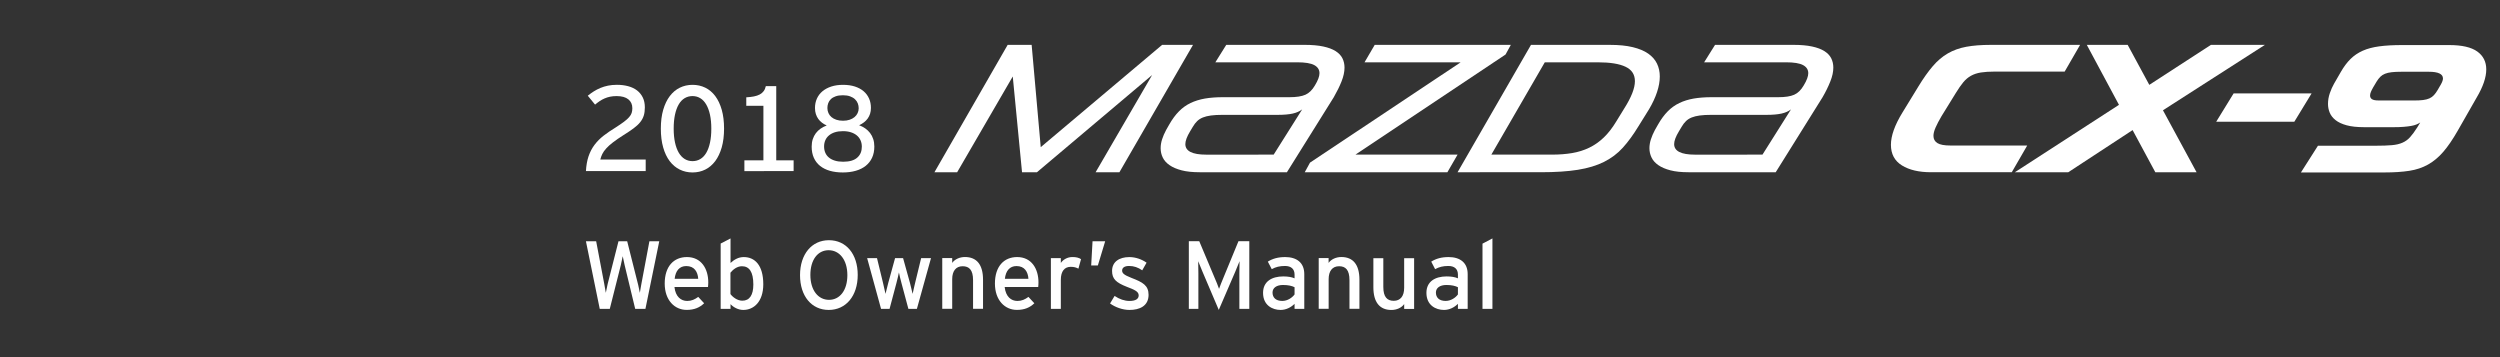 <?xml version="1.0" encoding="utf-8"?>
<!-- Generator: Adobe Illustrator 16.0.3, SVG Export Plug-In . SVG Version: 6.00 Build 0)  -->
<!DOCTYPE svg PUBLIC "-//W3C//DTD SVG 1.1//EN" "http://www.w3.org/Graphics/SVG/1.1/DTD/svg11.dtd">
<svg version="1.1" id="レイヤー_1" xmlns="http://www.w3.org/2000/svg" xmlns:xlink="http://www.w3.org/1999/xlink" x="0px"
	 y="0px" width="350px" height="50px" viewBox="0 0 350 50" enable-background="new 0 0 350 50" xml:space="preserve">
<rect x="0" y="0" width="350" height="50" fill="#333333" stroke="none"/>
<g>
	<path fill="#FFFFFF" d="M90.36,43.24h-1.433l-1.475-6.112c-0.079-0.326-0.23-1.026-0.27-1.259c-0.041,0.23-0.19,0.933-0.27,1.259
		L85.37,43.24h-1.406l-1.935-9.467h1.433l1.136,5.984c0.055,0.282,0.175,0.926,0.217,1.236c0.054-0.311,0.189-0.946,0.257-1.23
		l1.517-5.99h1.216l1.544,6.127c0.067,0.264,0.174,0.764,0.23,1.095c0.067-0.353,0.147-0.879,0.189-1.109l1.149-6.112h1.38
		L90.36,43.24z"/>
	<path fill="#FFFFFF" d="M99.117,40.182h-4.693c0.147,1.368,0.922,1.952,1.787,1.952c0.593,0,1.068-0.217,1.543-0.569l0.824,0.893
		c-0.621,0.594-1.366,0.927-2.448,0.927c-1.667,0-3.072-1.334-3.072-3.692c0-2.408,1.271-3.705,3.111-3.705
		c2.016,0,2.989,1.641,2.989,3.555C99.16,39.807,99.133,40.034,99.117,40.182z M96.074,37.249c-0.933,0-1.501,0.647-1.622,1.788h3.3
		C97.684,38.061,97.225,37.249,96.074,37.249z"/>
	<path fill="#FFFFFF" d="M104.059,43.391c-0.716,0-1.392-0.38-1.785-0.811v0.662h-1.381v-9.146l1.381-0.717v3.436
		c0.515-0.475,1.109-0.826,1.852-0.826c1.529,0,2.734,1.109,2.734,3.813C106.858,42.239,105.533,43.391,104.059,43.391z
		 M103.87,37.273c-0.664,0-1.244,0.451-1.609,0.908v2.986c0.31,0.422,0.958,0.93,1.664,0.93c1,0,1.542-0.766,1.542-2.268
		C105.466,38.061,104.898,37.273,103.87,37.273z"/>
	<path fill="#FFFFFF" d="M116.021,43.391c-2.394,0-4.017-1.924-4.017-4.869c0-2.948,1.651-4.894,4.046-4.894
		c2.407,0,4.031,1.924,4.031,4.866C120.081,41.439,118.429,43.391,116.021,43.391z M116.008,35.03c-1.503,0-2.556,1.313-2.556,3.462
		c0,2.15,1.097,3.486,2.61,3.486c1.502,0,2.569-1.313,2.569-3.459C118.631,36.37,117.524,35.03,116.008,35.03z"/>
	<path fill="#FFFFFF" d="M128.365,43.24h-1.191l-0.96-3.58c-0.147-0.546-0.297-1.172-0.365-1.516
		c-0.067,0.332-0.217,0.984-0.362,1.527l-0.949,3.57h-1.191l-1.947-7.102h1.38l0.838,3.449c0.137,0.546,0.285,1.219,0.352,1.555
		c0.081-0.354,0.243-1,0.391-1.555l0.948-3.449h1.123l0.959,3.459c0.146,0.551,0.297,1.19,0.378,1.545
		c0.081-0.354,0.216-1.018,0.352-1.555l0.839-3.449h1.379L128.365,43.24z"/>
	<path fill="#FFFFFF" d="M136.228,43.24v-4.018c0-1.434-0.543-1.949-1.462-1.949c-0.93,0-1.458,0.662-1.458,1.813v4.151h-1.393
		v-7.103h1.393v0.673c0.352-0.513,1.053-0.824,1.785-0.824c1.65,0,2.531,1.078,2.531,3.173v4.077h-1.394L136.228,43.24
		L136.228,43.24z"/>
	<path fill="#FFFFFF" d="M145.347,40.182h-4.693c0.148,1.368,0.92,1.952,1.785,1.952c0.595,0,1.07-0.217,1.543-0.569l0.827,0.893
		c-0.622,0.594-1.364,0.927-2.449,0.927c-1.664,0-3.07-1.334-3.07-3.692c0-2.408,1.271-3.705,3.111-3.705
		c2.016,0,2.986,1.641,2.986,3.555C145.389,39.807,145.362,40.034,145.347,40.182z M142.306,37.249
		c-0.932,0-1.501,0.647-1.623,1.788h3.298C143.915,38.061,143.454,37.249,142.306,37.249z"/>
	<path fill="#FFFFFF" d="M150.978,37.613c-0.297-0.161-0.61-0.258-1.07-0.258c-0.879,0-1.392,0.621-1.392,1.826v4.059h-1.392v-7.102
		h1.392v0.674c0.328-0.475,0.921-0.826,1.624-0.826c0.567,0,0.921,0.108,1.204,0.297L150.978,37.613z"/>
	<path fill="#FFFFFF" d="M153.699,37.168h-0.933l0.189-3.395h1.771L153.699,37.168z"/>
	<path fill="#FFFFFF" d="M158.125,43.391c-0.958,0-2-0.38-2.717-0.906l0.636-1.055c0.67,0.459,1.407,0.703,2.075,0.703
		c0.879,0,1.297-0.285,1.297-0.785c0-0.543-0.621-0.798-1.644-1.189c-1.528-0.596-2.082-1.11-2.082-2.234
		c0-1.27,1.002-1.933,2.422-1.933c0.891,0,1.766,0.327,2.408,0.784l-0.609,1.069c-0.579-0.407-1.166-0.61-1.835-0.61
		c-0.673,0-0.979,0.267-0.979,0.645c0,0.357,0.241,0.61,1.31,1.026c1.581,0.61,2.393,1.048,2.393,2.381
		C160.79,42.861,159.517,43.391,158.125,43.391z"/>
	<path fill="#FFFFFF" d="M173.512,43.24v-5.006c0-0.566,0.015-1.391,0.025-1.664c-0.109,0.271-0.381,0.949-0.61,1.488l-2.299,5.33
		l-2.271-5.33c-0.232-0.543-0.5-1.219-0.61-1.488c0.015,0.271,0.025,1.098,0.025,1.664v5.006h-1.336v-9.469h1.459l2.122,5.049
		c0.232,0.541,0.527,1.231,0.649,1.621c0.137-0.392,0.406-1.068,0.639-1.621l2.08-5.049h1.517v9.469H173.512L173.512,43.24z"/>
	<path fill="#FFFFFF" d="M181.238,43.24v-0.703c-0.486,0.484-1.178,0.854-1.955,0.854c-1.143,0-2.455-0.648-2.455-2.395
		c0-1.579,1.219-2.298,2.828-2.298c0.662,0,1.191,0.094,1.582,0.268v-0.526c0-0.771-0.473-1.205-1.34-1.205
		c-0.73,0-1.297,0.137-1.853,0.447l-0.549-1.055c0.672-0.421,1.437-0.638,2.437-0.638c1.58,0,2.666,0.766,2.666,2.382v4.869H181.238
		L181.238,43.24L181.238,43.24z M181.238,40.21c-0.379-0.188-0.867-0.312-1.623-0.312c-0.893,0-1.461,0.406-1.461,1.055
		c0,0.703,0.449,1.177,1.367,1.177c0.744,0,1.391-0.46,1.717-0.907V40.21z"/>
	<path fill="#FFFFFF" d="M188.926,43.24v-4.018c0-1.434-0.543-1.949-1.453-1.949c-0.934,0-1.463,0.662-1.463,1.813v4.151h-1.391
		v-7.103h1.385v0.673c0.355-0.513,1.055-0.824,1.785-0.824c1.65,0,2.531,1.078,2.531,3.173v4.077h-1.394v0.004h-0.002L188.926,43.24
		L188.926,43.24z"/>
	<path fill="#FFFFFF" d="M196.586,43.24v-0.672c-0.354,0.517-1.055,0.828-1.783,0.828c-1.65,0-2.531-1.08-2.531-3.178v-4.074h1.392
		v4.019c0,1.431,0.545,1.95,1.459,1.95c0.935,0,1.459-0.664,1.459-1.813v-4.156h1.394v7.104h-1.394v-0.005h0.002v-0.003
		L196.586,43.24L196.586,43.24z"/>
	<path fill="#FFFFFF" d="M204.109,43.24v-0.703c-0.484,0.484-1.174,0.854-1.949,0.854c-1.148,0-2.461-0.648-2.461-2.395
		c0-1.579,1.217-2.298,2.828-2.298c0.672,0,1.193,0.094,1.582,0.268v-0.526c0-0.771-0.476-1.205-1.338-1.205
		c-0.732,0-1.299,0.137-1.855,0.447l-0.543-1.055c0.674-0.421,1.436-0.638,2.436-0.638c1.58,0,2.666,0.766,2.666,2.382v4.869
		H204.109L204.109,43.24z M204.109,40.21c-0.381-0.188-0.863-0.312-1.621-0.312c-0.893,0-1.461,0.406-1.461,1.055
		c0,0.703,0.453,1.177,1.363,1.177c0.743,0,1.393-0.46,1.719-0.907V40.21L204.109,40.21z"/>
	<path fill="#FFFFFF" d="M207.549,43.24v-9.129l1.391-0.732v9.861H207.549L207.549,43.24z"/>
</g>
<g id="テキスト">
	<g>
		<path fill="#FFFFFF" d="M141.786,10.708l-7.784,13.406h-3.18l10.251-17.832h3.358l1.272,14.32l16.993-14.32h4.326l-10.303,17.832
			h-3.333l7.911-13.609L145.17,24.115h-2.086L141.786,10.708z"/>
		<path fill="#FFFFFF" d="M163.713,17.399c0.407-0.711,0.852-1.315,1.337-1.807c0.483-0.492,1.024-0.881,1.629-1.17
			c0.601-0.288,1.272-0.495,2.01-0.625c0.737-0.125,1.572-0.19,2.503-0.19h9.338c0.966,0,1.708-0.114,2.225-0.344
			c0.517-0.228,0.963-0.664,1.336-1.309c0.424-0.696,0.636-1.264,0.636-1.705c0-0.493-0.242-0.868-0.725-1.133
			c-0.485-0.263-1.285-0.394-2.405-0.394h-11.447l1.526-2.441h10.963c1.036,0,1.909,0.075,2.62,0.229
			c0.713,0.152,1.289,0.369,1.73,0.648c0.441,0.28,0.758,0.616,0.952,1.005c0.194,0.39,0.292,0.823,0.292,1.298
			c0,0.593-0.141,1.243-0.42,1.946c-0.28,0.704-0.643,1.437-1.081,2.2l-6.563,10.506h-12.211c-1.001,0-1.846-0.087-2.531-0.267
			c-0.686-0.178-1.252-0.419-1.691-0.726c-0.441-0.304-0.758-0.663-0.953-1.07c-0.195-0.407-0.292-0.838-0.292-1.298
			c0-0.407,0.066-0.821,0.203-1.245c0.136-0.425,0.322-0.857,0.56-1.3L163.713,17.399z M178.314,21.648l3.992-6.334
			c-0.355,0.272-0.8,0.468-1.334,0.586c-0.535,0.118-1.234,0.18-2.1,0.18h-7.732c-0.628,0-1.163,0.028-1.603,0.087
			c-0.441,0.059-0.819,0.152-1.133,0.279c-0.315,0.128-0.581,0.298-0.801,0.51c-0.221,0.212-0.423,0.478-0.611,0.801l-0.381,0.636
			c-0.442,0.729-0.662,1.323-0.662,1.78c0,0.983,0.973,1.477,2.924,1.477L178.314,21.648L178.314,21.648L178.314,21.648z"/>
		<path fill="#FFFFFF" d="M189.763,21.648h14.297l-1.425,2.467h-19.971l0.738-1.348L204.49,8.725h-13.457l1.426-2.441h19.056
			l-0.737,1.346L189.763,21.648z"/>
		<path fill="#FFFFFF" d="M214.338,6.283H225.4c1.24,0,2.299,0.104,3.18,0.318c0.882,0.212,1.604,0.511,2.163,0.902
			c0.56,0.39,0.97,0.857,1.233,1.399c0.265,0.543,0.395,1.146,0.395,1.807c0,0.679-0.129,1.404-0.383,2.175
			c-0.253,0.772-0.627,1.574-1.117,2.403l-1.502,2.417c-0.713,1.169-1.438,2.162-2.176,2.977c-0.736,0.813-1.615,1.475-2.631,1.984
			c-1.018,0.51-2.234,0.876-3.652,1.106c-1.414,0.228-3.15,0.342-5.201,0.342H204.06L214.338,6.283z M216.271,8.724l-7.482,12.923
			h8.496c1.018,0,1.957-0.073,2.813-0.217c0.855-0.144,1.654-0.395,2.391-0.75c0.737-0.356,1.416-0.832,2.035-1.425
			c0.621-0.593,1.201-1.339,1.744-2.238l1.094-1.78c1.018-1.595,1.525-2.883,1.525-3.868c0-0.933-0.436-1.608-1.311-2.022
			c-0.871-0.415-2.158-0.623-3.854-0.623L216.271,8.724L216.271,8.724z"/>
		<path fill="#FFFFFF" d="M232.145,17.399c0.407-0.711,0.852-1.315,1.334-1.807c0.486-0.492,1.027-0.881,1.631-1.17
			c0.6-0.288,1.271-0.495,2.008-0.625c0.738-0.125,1.574-0.19,2.508-0.19h9.334c0.969,0,1.709-0.114,2.227-0.344
			c0.518-0.228,0.963-0.664,1.336-1.309c0.424-0.696,0.635-1.264,0.635-1.705c0-0.493-0.24-0.868-0.725-1.133
			c-0.482-0.263-1.285-0.394-2.404-0.394H238.58l1.527-2.441h10.963c1.035,0,1.906,0.075,2.619,0.229
			c0.713,0.152,1.289,0.369,1.73,0.648c0.439,0.28,0.758,0.616,0.953,1.005c0.195,0.39,0.293,0.823,0.293,1.298
			c0,0.593-0.139,1.243-0.422,1.946c-0.279,0.704-0.639,1.437-1.08,2.2L248.6,24.113h-12.209c-1.004,0-1.846-0.087-2.533-0.267
			c-0.688-0.178-1.25-0.419-1.691-0.726c-0.439-0.304-0.759-0.663-0.952-1.07c-0.194-0.407-0.294-0.838-0.294-1.298
			c0-0.407,0.068-0.821,0.205-1.245c0.137-0.425,0.322-0.857,0.559-1.3L232.145,17.399z M246.746,21.648l3.992-6.334
			c-0.357,0.272-0.801,0.468-1.336,0.586c-0.535,0.118-1.232,0.18-2.098,0.18h-7.732c-0.629,0-1.162,0.028-1.604,0.087
			c-0.439,0.059-0.816,0.152-1.133,0.279c-0.314,0.128-0.58,0.298-0.799,0.51c-0.221,0.212-0.424,0.478-0.611,0.801l-0.381,0.636
			c-0.441,0.729-0.663,1.323-0.663,1.78c0,0.983,0.974,1.477,2.925,1.477L246.746,21.648L246.746,21.648L246.746,21.648z"/>
		<path fill="#FFFFFF" d="M268.574,12.107c0.693-1.136,1.363-2.081,2.01-2.836c0.643-0.754,1.346-1.353,2.111-1.794
			c0.762-0.44,1.621-0.75,2.58-0.928s2.1-0.267,3.422-0.267h12.518l-2.162,3.74h-9.793c-0.766,0-1.41,0.042-1.936,0.126
			c-0.525,0.084-0.988,0.238-1.385,0.459c-0.4,0.22-0.762,0.526-1.082,0.914c-0.322,0.39-0.67,0.891-1.043,1.501l-2.01,3.256
			c-0.338,0.577-0.611,1.095-0.814,1.552c-0.203,0.458-0.307,0.856-0.307,1.195c0,0.441,0.186,0.775,0.549,1.005
			c0.363,0.228,0.971,0.342,1.818,0.342h10.76l-2.16,3.74h-11.322c-1.678,0-3.031-0.317-4.057-0.954
			c-1.027-0.636-1.541-1.599-1.541-2.888c0-1.254,0.535-2.757,1.604-4.502L268.574,12.107z"/>
		<path fill="#FFFFFF" d="M296.656,14.677l-4.504-8.394h5.723l3.027,5.596l8.625-5.596h7.559l-14.271,9.156l4.705,8.675h-5.775
			l-3.18-5.901l-9.006,5.901h-7.48L296.656,14.677z"/>
		<path fill="#FFFFFF" d="M312.707,13.076h10.916l-2.418,3.967h-10.938L312.707,13.076z"/>
		<path fill="#FFFFFF" d="M324.512,20.402h8.066c0.934,0,1.693-0.027,2.277-0.078c0.588-0.05,1.082-0.165,1.486-0.345
			c0.41-0.178,0.766-0.435,1.07-0.775c0.307-0.337,0.637-0.79,0.992-1.347l0.434-0.712c-0.154,0.103-0.332,0.194-0.533,0.28
			c-0.203,0.085-0.449,0.154-0.738,0.203c-0.287,0.051-0.631,0.094-1.031,0.127c-0.398,0.035-0.867,0.051-1.41,0.051h-4.146
			c-0.984,0-1.803-0.088-2.457-0.267c-0.65-0.179-1.168-0.42-1.549-0.725s-0.654-0.654-0.814-1.042
			c-0.16-0.39-0.24-0.797-0.24-1.222c0-0.508,0.084-1.009,0.254-1.5c0.17-0.493,0.365-0.933,0.588-1.323l0.938-1.628
			c0.426-0.745,0.883-1.36,1.377-1.844c0.49-0.484,1.064-0.869,1.715-1.157c0.65-0.288,1.424-0.491,2.316-0.611
			c0.893-0.119,1.953-0.178,3.191-0.178h6.588c1.783,0,3.092,0.301,3.932,0.902c0.838,0.603,1.258,1.438,1.258,2.507
			c0,1.119-0.449,2.433-1.346,3.943l-2.645,4.631c-0.697,1.221-1.371,2.208-2.023,2.962c-0.652,0.758-1.365,1.349-2.135,1.783
			c-0.773,0.433-1.646,0.728-2.621,0.878c-0.977,0.152-2.133,0.229-3.473,0.229h-11.703L324.512,20.402z M338.021,14.067
			c0.475,0,0.881-0.022,1.219-0.065c0.342-0.042,0.633-0.118,0.877-0.228c0.248-0.111,0.459-0.262,0.637-0.458
			c0.18-0.195,0.352-0.437,0.523-0.726l0.457-0.789c0.188-0.339,0.281-0.61,0.281-0.814c0-0.627-0.662-0.941-1.984-0.941h-3.842
			c-0.543,0-0.998,0.021-1.361,0.063c-0.363,0.043-0.676,0.114-0.93,0.218c-0.256,0.102-0.469,0.24-0.65,0.419
			c-0.18,0.178-0.354,0.404-0.521,0.674l-0.484,0.814c-0.135,0.237-0.244,0.45-0.32,0.635c-0.078,0.187-0.113,0.356-0.113,0.508
			c0,0.221,0.086,0.39,0.266,0.509c0.178,0.118,0.49,0.179,0.928,0.179L338.021,14.067L338.021,14.067z"/>
	</g>
</g>
<g>
	<path fill="#FFFFFF" d="M82.031,23.955c0.044-0.803,0.169-1.5,0.372-2.096c0.207-0.594,0.485-1.124,0.839-1.592
		c0.354-0.468,0.774-0.891,1.261-1.27s1.034-0.753,1.643-1.123c0.493-0.315,0.895-0.59,1.204-0.821
		c0.31-0.233,0.552-0.449,0.725-0.649c0.176-0.198,0.293-0.396,0.356-0.591c0.063-0.197,0.096-0.416,0.096-0.66
		c0-0.531-0.188-0.948-0.563-1.248c-0.377-0.303-0.924-0.453-1.643-0.453c-0.332,0-0.637,0.029-0.912,0.086
		c-0.277,0.058-0.535,0.14-0.776,0.246c-0.242,0.105-0.47,0.23-0.685,0.377c-0.217,0.146-0.43,0.308-0.64,0.485l-1.019-1.246
		c0.267-0.216,0.543-0.417,0.835-0.602c0.289-0.184,0.601-0.345,0.932-0.485c0.333-0.137,0.689-0.246,1.07-0.324
		c0.382-0.077,0.797-0.115,1.244-0.115c0.569,0,1.096,0.065,1.576,0.195c0.482,0.129,0.895,0.327,1.237,0.589
		c0.342,0.263,0.611,0.592,0.805,0.987c0.193,0.396,0.29,0.858,0.29,1.39c0,0.437-0.051,0.82-0.152,1.148
		c-0.104,0.33-0.271,0.638-0.502,0.924c-0.231,0.289-0.538,0.573-0.918,0.856c-0.378,0.281-0.847,0.596-1.405,0.944
		c-0.604,0.383-1.1,0.722-1.488,1.025c-0.391,0.301-0.706,0.583-0.946,0.852c-0.241,0.265-0.422,0.522-0.543,0.771
		c-0.122,0.249-0.216,0.509-0.283,0.779h6.355v1.619H82.031"/>
	<path fill="#FFFFFF" d="M101.369,18.005c0,0.99-0.11,1.867-0.327,2.631c-0.221,0.763-0.524,1.404-0.913,1.924
		c-0.392,0.519-0.855,0.914-1.394,1.181c-0.54,0.268-1.133,0.402-1.78,0.402c-0.647,0-1.243-0.134-1.787-0.402
		c-0.545-0.267-1.014-0.66-1.407-1.177c-0.393-0.518-0.699-1.158-0.915-1.92c-0.22-0.763-0.328-1.644-0.328-2.639
		c0-0.989,0.11-1.866,0.331-2.629c0.223-0.762,0.528-1.404,0.921-1.92c0.394-0.518,0.859-0.911,1.402-1.178s1.138-0.401,1.784-0.401
		c0.646,0,1.241,0.133,1.783,0.397c0.542,0.265,1.009,0.658,1.398,1.178c0.39,0.521,0.692,1.159,0.909,1.921
		C101.26,16.133,101.369,17.01,101.369,18.005 M99.584,18.005c0-0.734-0.063-1.383-0.187-1.949c-0.125-0.565-0.3-1.04-0.526-1.426
		c-0.226-0.387-0.501-0.68-0.826-0.879c-0.322-0.199-0.688-0.3-1.09-0.3c-0.41,0-0.777,0.099-1.104,0.295
		c-0.326,0.197-0.604,0.487-0.829,0.875c-0.228,0.389-0.401,0.865-0.523,1.432c-0.122,0.566-0.183,1.218-0.183,1.952
		c0,0.736,0.063,1.388,0.187,1.954c0.124,0.567,0.3,1.043,0.527,1.427c0.226,0.383,0.503,0.675,0.829,0.875
		c0.325,0.199,0.691,0.299,1.095,0.299c0.402,0,0.769-0.098,1.095-0.295c0.326-0.195,0.603-0.485,0.829-0.871
		c0.228-0.385,0.4-0.86,0.523-1.427C99.525,19.401,99.584,18.748,99.584,18.005z"/>
	<path fill="#FFFFFF" d="M104.214,23.955v-1.51h2.663v-7.633h-2.398v-1.187c0.404-0.022,0.762-0.063,1.074-0.124
		c0.312-0.062,0.582-0.153,0.809-0.274c0.227-0.121,0.409-0.277,0.553-0.468c0.141-0.19,0.241-0.424,0.302-0.701h1.458v10.386h2.432
		v1.51H104.214"/>
	<path fill="#FFFFFF" d="M122.406,20.519c0,0.588-0.104,1.106-0.311,1.556c-0.208,0.452-0.504,0.829-0.889,1.138
		c-0.383,0.305-0.849,0.539-1.394,0.695c-0.544,0.158-1.152,0.236-1.821,0.236c-0.669,0-1.272-0.078-1.809-0.231
		c-0.535-0.155-0.993-0.384-1.373-0.688c-0.379-0.304-0.67-0.682-0.871-1.134c-0.202-0.449-0.303-0.969-0.303-1.554
		c0-0.389,0.05-0.739,0.152-1.05c0.104-0.314,0.247-0.591,0.432-0.839c0.187-0.246,0.407-0.458,0.664-0.637
		c0.259-0.181,0.545-0.328,0.859-0.445c-0.236-0.104-0.456-0.231-0.654-0.38c-0.2-0.149-0.373-0.325-0.52-0.526
		c-0.146-0.203-0.261-0.428-0.344-0.685c-0.083-0.254-0.126-0.539-0.126-0.854c0-0.476,0.089-0.913,0.267-1.312
		s0.435-0.739,0.772-1.024c0.338-0.285,0.749-0.507,1.237-0.668c0.486-0.16,1.037-0.24,1.651-0.24c0.625,0,1.178,0.08,1.662,0.236
		c0.483,0.158,0.893,0.379,1.225,0.664c0.332,0.285,0.584,0.626,0.758,1.02c0.175,0.396,0.261,0.831,0.261,1.307
		c0,0.304-0.04,0.579-0.119,0.825c-0.082,0.247-0.191,0.468-0.336,0.667c-0.144,0.199-0.317,0.377-0.52,0.531
		c-0.201,0.155-0.427,0.291-0.676,0.407c0.316,0.116,0.604,0.265,0.863,0.447c0.26,0.183,0.483,0.398,0.671,0.644
		c0.189,0.247,0.333,0.526,0.436,0.842C122.354,19.781,122.406,20.132,122.406,20.519 M120.656,20.536
		c0-0.315-0.057-0.607-0.173-0.875c-0.117-0.267-0.287-0.498-0.511-0.688c-0.226-0.191-0.501-0.341-0.83-0.449
		s-0.706-0.162-1.132-0.162c-0.432,0-0.811,0.054-1.137,0.158c-0.326,0.106-0.601,0.253-0.825,0.445
		c-0.224,0.188-0.393,0.414-0.505,0.675c-0.114,0.259-0.171,0.547-0.171,0.863c0,0.327,0.058,0.62,0.171,0.883
		c0.112,0.261,0.282,0.487,0.505,0.67c0.225,0.186,0.502,0.331,0.833,0.432c0.333,0.103,0.72,0.154,1.162,0.154
		c0.442,0,0.829-0.048,1.161-0.145c0.332-0.098,0.607-0.245,0.826-0.444c0.218-0.2,0.377-0.424,0.477-0.677
		C120.606,21.126,120.656,20.845,120.656,20.536z M120.216,15.152c0-0.232-0.041-0.458-0.124-0.676
		c-0.083-0.219-0.215-0.412-0.392-0.581c-0.176-0.168-0.404-0.303-0.685-0.406c-0.279-0.103-0.614-0.154-1.006-0.154
		c-0.398,0-0.735,0.048-1.012,0.147c-0.277,0.095-0.5,0.228-0.672,0.393c-0.172,0.165-0.297,0.355-0.374,0.572
		c-0.078,0.215-0.115,0.439-0.115,0.672c0,0.253,0.048,0.49,0.146,0.708c0.096,0.219,0.236,0.408,0.423,0.564
		c0.184,0.158,0.412,0.282,0.684,0.373c0.271,0.092,0.583,0.138,0.938,0.138c0.342,0,0.65-0.046,0.921-0.138
		c0.271-0.091,0.5-0.215,0.688-0.373c0.189-0.157,0.332-0.341,0.431-0.556C120.166,15.624,120.216,15.396,120.216,15.152z"/>
</g>
</svg>
